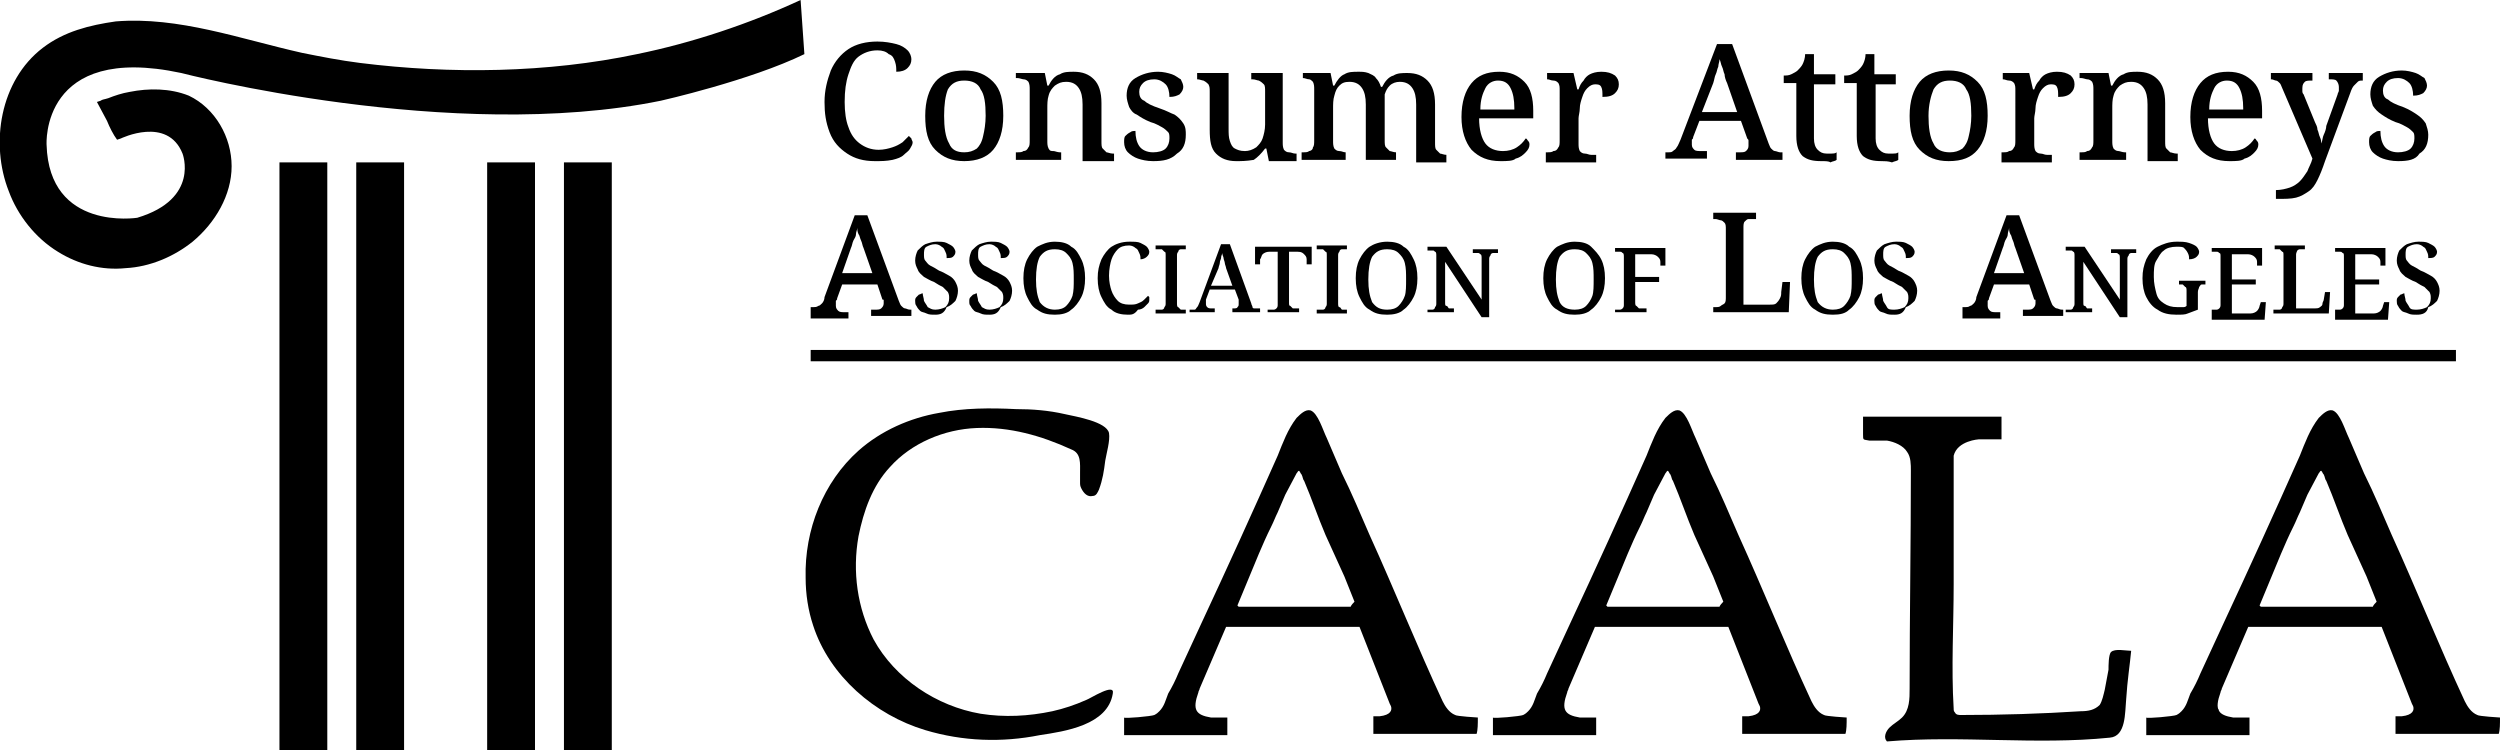 <?xml version="1.0" encoding="utf-8"?>
<!-- Generator: Adobe Illustrator 27.6.1, SVG Export Plug-In . SVG Version: 6.00 Build 0)  -->
<svg version="1.1" id="Group_967" xmlns="http://www.w3.org/2000/svg" xmlns:xlink="http://www.w3.org/1999/xlink" x="0px" y="0px"
	 width="198.6px" height="59.6px" viewBox="0 0 198.6 59.6" enable-background="new 0 0 198.6 59.6" xml:space="preserve">
<g>
	<path d="M63.6,0c-4.1,1.9-8.6,3.4-13,4.3c-7.1,1.5-14.8,1.6-22,0.7c-1.6-0.2-3.1-0.5-4.6-0.8c-4.9-1.1-9.8-2.9-14.8-2.5
		C7.1,2,5.1,2.5,3.4,3.8c-3.4,2.6-4.2,7.6-2.7,11.4c0.7,1.9,2.1,3.7,3.9,4.8c1.6,1,3.5,1.5,5.4,1.3c1.9-0.1,3.8-0.9,5.3-2.1
		c1.8-1.5,3.1-3.7,3.1-6S17.1,8.6,15,7.6C13.5,7,11.8,7,10.3,7.3C9.7,7.4,9.1,7.6,8.6,7.8C8.3,7.9,8.1,7.9,8,8l0,0L7.7,8.1l0.8,1.5
		c0.2,0.5,0.5,1.1,0.8,1.5L9.6,11c0,0,3.7-1.8,4.9,1.2c0,0,1.4,3.6-3.6,5.1c0,0-7,1.1-7.2-5.8c0,0-0.5-8.1,10.7-5.7
		c0,0,21.5,5.6,38.1,2.2c0,0,7.1-1.6,11.4-3.7L63.6,0z"/>
	<rect x="22.2" y="12.9" width="3.8" height="46.8"/>
	<rect x="28.3" y="12.9" width="3.8" height="46.8"/>
	<rect x="38.7" y="12.9" width="3.8" height="46.8"/>
	<rect x="44.8" y="12.9" width="3.8" height="46.8"/>
	<g>
		<path d="M69.5,12.8c-0.9,0-1.6-0.2-2.2-0.6c-0.6-0.4-1.1-0.9-1.4-1.7S65.5,9,65.5,8.1c0-0.9,0.2-1.7,0.5-2.5
			c0.3-0.7,0.8-1.3,1.4-1.7c0.6-0.4,1.4-0.6,2.3-0.6c0.6,0,1.1,0.1,1.5,0.2c0.4,0.1,0.7,0.3,0.9,0.5c0.2,0.2,0.3,0.5,0.3,0.7
			c0,0.3-0.1,0.5-0.3,0.7c-0.2,0.2-0.5,0.3-0.9,0.3c0-0.3,0-0.5-0.1-0.8c-0.1-0.3-0.2-0.5-0.5-0.6c-0.2-0.2-0.5-0.3-0.9-0.3
			c-0.6,0-1.1,0.2-1.5,0.5c-0.4,0.3-0.6,0.8-0.8,1.4c-0.2,0.6-0.3,1.3-0.3,2.2c0,0.8,0.1,1.5,0.3,2c0.2,0.6,0.5,1,0.9,1.3
			c0.4,0.3,0.9,0.5,1.5,0.5c0.4,0,0.8-0.1,1.1-0.2c0.3-0.1,0.5-0.2,0.8-0.4c0.2-0.2,0.4-0.4,0.5-0.5c0.1,0.1,0.1,0.1,0.2,0.2
			c0,0.1,0.1,0.2,0.1,0.3c0,0.2-0.1,0.3-0.2,0.5c-0.1,0.2-0.3,0.3-0.5,0.5c-0.2,0.2-0.5,0.3-0.9,0.4C70.4,12.8,70,12.8,69.5,12.8z"
			/>
		<path d="M76.6,12.8c-1,0-1.7-0.3-2.3-0.9c-0.6-0.6-0.8-1.5-0.8-2.7c0-1.2,0.3-2.1,0.8-2.7c0.5-0.6,1.3-0.9,2.3-0.9
			c1,0,1.7,0.3,2.3,0.9c0.6,0.6,0.8,1.5,0.8,2.7c0,1.2-0.3,2.1-0.8,2.7C78.4,12.5,77.6,12.8,76.6,12.8z M76.6,12.1
			c0.4,0,0.7-0.1,1-0.3c0.2-0.2,0.4-0.5,0.5-1c0.1-0.4,0.2-1,0.2-1.6c0-1-0.1-1.7-0.4-2.1c-0.2-0.5-0.7-0.7-1.3-0.7
			c-0.6,0-1,0.2-1.3,0.7C75.1,7.6,75,8.3,75,9.2c0,0.9,0.1,1.7,0.4,2.2C75.6,11.9,76,12.1,76.6,12.1z"/>
		<path d="M80.7,12.7v-0.6h0.1c0.2,0,0.4,0,0.5-0.1c0.2,0,0.3-0.1,0.4-0.3c0.1-0.1,0.1-0.3,0.1-0.6v-4c0-0.2,0-0.4-0.1-0.6
			c-0.1-0.1-0.2-0.2-0.4-0.2c-0.1,0-0.3-0.1-0.5-0.1h-0.1V5.8h2.3l0.2,1h0.1c0.2-0.4,0.5-0.8,0.9-0.9c0.3-0.2,0.7-0.2,1.1-0.2
			c0.7,0,1.2,0.2,1.6,0.6c0.4,0.4,0.6,1,0.6,1.9v3c0,0.3,0,0.5,0.1,0.6c0.1,0.1,0.2,0.2,0.3,0.3c0.1,0,0.3,0.1,0.5,0.1h0.1v0.6H86
			V8.3c0-0.6-0.1-1-0.3-1.3c-0.2-0.3-0.5-0.5-1-0.5c-0.4,0-0.6,0.1-0.9,0.3c-0.2,0.2-0.4,0.4-0.5,0.8c-0.1,0.3-0.1,0.7-0.1,1v2.6
			c0,0.2,0,0.4,0.1,0.6s0.2,0.2,0.4,0.2c0.1,0,0.3,0.1,0.5,0.1h0.1v0.6H80.7z"/>
		<path d="M91.6,12.8c-0.5,0-0.9-0.1-1.2-0.2c-0.3-0.1-0.6-0.3-0.8-0.5c-0.2-0.2-0.3-0.5-0.3-0.8c0-0.2,0-0.4,0.1-0.5
			c0.1-0.1,0.2-0.2,0.4-0.3c0.1-0.1,0.3-0.1,0.4-0.1c0,0.5,0.1,0.9,0.3,1.2c0.2,0.3,0.6,0.5,1.1,0.5c0.4,0,0.8-0.1,1-0.3
			c0.2-0.2,0.3-0.5,0.3-0.8c0-0.2,0-0.4-0.1-0.5c-0.1-0.1-0.3-0.3-0.5-0.4c-0.2-0.1-0.5-0.3-0.9-0.4c-0.5-0.2-0.8-0.4-1.1-0.6
			C90,9,89.8,8.7,89.7,8.5c-0.1-0.3-0.2-0.6-0.2-0.9c0-0.6,0.2-1.1,0.7-1.4c0.5-0.3,1.1-0.5,1.8-0.5c0.4,0,0.8,0.1,1.1,0.2
			c0.3,0.1,0.5,0.3,0.7,0.4c0.1,0.2,0.2,0.4,0.2,0.6c0,0.2-0.1,0.4-0.3,0.6c-0.2,0.1-0.4,0.2-0.8,0.2c0-0.4-0.1-0.8-0.3-1
			c-0.2-0.2-0.5-0.4-0.9-0.4c-0.4,0-0.7,0.1-0.9,0.3c-0.2,0.2-0.3,0.4-0.3,0.7c0,0.3,0.1,0.6,0.4,0.7c0.2,0.2,0.6,0.4,1.2,0.6
			C92.7,8.8,93,9,93.3,9.1c0.3,0.2,0.5,0.4,0.7,0.7s0.2,0.6,0.2,0.9c0,0.7-0.2,1.2-0.7,1.5C93,12.7,92.4,12.8,91.6,12.8z"/>
		<path d="M98.2,12.8c-0.7,0-1.2-0.2-1.6-0.6c-0.4-0.4-0.5-1-0.5-1.9v-3c0-0.3,0-0.4-0.1-0.6c-0.1-0.1-0.2-0.2-0.4-0.3
			c-0.1,0-0.3-0.1-0.5-0.1h0V5.8h2.5v4.4c0,0.4,0,0.7,0.1,1c0.1,0.3,0.2,0.5,0.4,0.6c0.2,0.1,0.4,0.2,0.8,0.2c0.3,0,0.6-0.1,0.9-0.3
			c0.2-0.2,0.4-0.4,0.5-0.7s0.2-0.7,0.2-1.1V7.3c0-0.3,0-0.5-0.1-0.6c-0.1-0.1-0.2-0.2-0.4-0.3c-0.1,0-0.3-0.1-0.5-0.1h-0.1V5.8h2.5
			v5.5c0,0.2,0,0.4,0.1,0.6c0.1,0.1,0.2,0.2,0.4,0.2c0.2,0,0.3,0.1,0.5,0.1h0.1v0.6h-2.2l-0.2-1h-0.1c-0.3,0.4-0.6,0.7-0.9,0.9
			C99,12.8,98.6,12.8,98.2,12.8z"/>
		<path d="M103.4,12.7v-0.6h0.1c0.2,0,0.4,0,0.5-0.1c0.1,0,0.3-0.1,0.3-0.3c0.1-0.1,0.1-0.3,0.1-0.6v-4c0-0.2,0-0.4-0.1-0.6
			c-0.1-0.1-0.2-0.2-0.3-0.2c-0.2,0-0.3-0.1-0.5-0.1h0V5.8h2.2l0.2,1h0.1c0.2-0.4,0.5-0.8,0.8-0.9c0.3-0.2,0.7-0.2,1.1-0.2
			c0.3,0,0.5,0,0.8,0.1c0.2,0.1,0.5,0.2,0.6,0.4c0.2,0.2,0.3,0.4,0.4,0.7h0.1c0.2-0.4,0.5-0.8,0.9-0.9c0.3-0.2,0.7-0.2,1.1-0.2
			c0.7,0,1.2,0.2,1.6,0.6c0.4,0.4,0.6,1,0.6,1.9v3c0,0.3,0,0.5,0.1,0.6c0.1,0.1,0.2,0.2,0.3,0.3c0.1,0,0.3,0.1,0.5,0.1h0v0.6h-2.4
			V8.3c0-0.6-0.1-1-0.3-1.3c-0.2-0.3-0.5-0.5-1-0.5c-0.3,0-0.6,0.1-0.8,0.3c-0.2,0.2-0.3,0.4-0.4,0.7C110,7.8,110,8.1,110,8.4v2.7
			c0,0.3,0,0.5,0.1,0.6c0.1,0.1,0.2,0.2,0.3,0.3c0.1,0,0.3,0.1,0.5,0.1h0v0.6h-2.4V8.3c0-0.6-0.1-1-0.3-1.3c-0.2-0.3-0.5-0.5-1-0.5
			c-0.4,0-0.6,0.1-0.8,0.3c-0.2,0.2-0.3,0.4-0.4,0.8c-0.1,0.3-0.1,0.7-0.1,1v2.6c0,0.2,0,0.4,0.1,0.6c0.1,0.1,0.2,0.2,0.4,0.2
			c0.2,0,0.3,0.1,0.5,0.1h0v0.6H103.4z"/>
		<path d="M119.2,12.8c-1,0-1.7-0.3-2.3-0.9c-0.5-0.6-0.8-1.5-0.8-2.6c0-1.2,0.3-2.1,0.8-2.7c0.5-0.6,1.2-0.9,2.2-0.9
			c0.9,0,1.5,0.3,2,0.8c0.5,0.5,0.7,1.3,0.7,2.3v0.6h-4.3c0,0.9,0.2,1.6,0.5,2c0.3,0.4,0.8,0.6,1.4,0.6c0.4,0,0.8-0.1,1.1-0.3
			c0.3-0.2,0.5-0.4,0.7-0.7c0.1,0,0.1,0.1,0.2,0.2c0.1,0.1,0.1,0.2,0.1,0.3c0,0.2-0.1,0.4-0.3,0.6c-0.2,0.2-0.4,0.4-0.8,0.5
			C120.2,12.8,119.7,12.8,119.2,12.8z M120.3,8.6c0-0.7-0.1-1.2-0.3-1.6c-0.2-0.4-0.5-0.6-1-0.6c-0.4,0-0.8,0.2-1,0.6
			c-0.2,0.4-0.4,0.9-0.4,1.7H120.3z"/>
		<path d="M122.8,12.7v-0.6h0.1c0.2,0,0.4,0,0.5-0.1c0.2,0,0.3-0.1,0.4-0.3c0.1-0.1,0.1-0.3,0.1-0.6V7.2c0-0.3,0-0.4-0.1-0.6
			c-0.1-0.1-0.2-0.2-0.4-0.2c-0.2,0-0.3-0.1-0.5-0.1h0V5.8h2.1l0.3,1.3h0.1c0.1-0.3,0.2-0.5,0.4-0.7c0.1-0.2,0.3-0.4,0.5-0.5
			c0.2-0.1,0.5-0.2,0.9-0.2c0.5,0,0.8,0.1,1.1,0.3c0.2,0.2,0.3,0.4,0.3,0.7c0,0.3-0.1,0.5-0.3,0.7c-0.2,0.2-0.5,0.3-1,0.3
			c0-0.4,0-0.6-0.1-0.8c-0.1-0.2-0.3-0.2-0.5-0.2c-0.2,0-0.4,0.1-0.6,0.3c-0.2,0.2-0.3,0.4-0.4,0.7c-0.1,0.3-0.2,0.6-0.2,0.9
			c0,0.3-0.1,0.6-0.1,0.8v2c0,0.2,0,0.4,0.1,0.6c0.1,0.1,0.2,0.2,0.4,0.2c0.2,0,0.3,0.1,0.5,0.1h0.4v0.6H122.8z"/>
		<path d="M132.3,12.7v-0.6h0.2c0.2,0,0.3,0,0.4-0.1c0.1-0.1,0.2-0.1,0.3-0.3c0.1-0.1,0.2-0.4,0.3-0.6l2.9-7.6h1.2l2.9,7.9
			c0.1,0.2,0.1,0.3,0.2,0.4c0.1,0.1,0.2,0.2,0.3,0.2c0.1,0,0.3,0.1,0.4,0.1h0.2v0.6h-3.7v-0.6h0.3c0.2,0,0.4,0,0.5-0.1
			s0.2-0.2,0.2-0.4c0-0.1,0-0.1,0-0.2c0-0.1,0-0.1,0-0.2c0-0.1,0-0.1-0.1-0.2l-0.5-1.4H135l-0.5,1.3c0,0.1,0,0.1-0.1,0.2
			c0,0.1,0,0.1,0,0.2c0,0.1,0,0.1,0,0.2c0,0.2,0.1,0.3,0.2,0.4c0.1,0.1,0.3,0.1,0.6,0.1h0.4v0.6H132.3z M135.2,8.9h2.8l-0.8-2.3
			c-0.1-0.2-0.2-0.5-0.2-0.7c-0.1-0.2-0.1-0.4-0.2-0.6c-0.1-0.2-0.1-0.4-0.2-0.6c0,0.2-0.1,0.4-0.1,0.6c-0.1,0.2-0.1,0.4-0.2,0.6
			c-0.1,0.2-0.1,0.4-0.2,0.7L135.2,8.9z"/>
		<path d="M144.7,12.8c-0.7,0-1.1-0.1-1.5-0.4c-0.3-0.3-0.5-0.8-0.5-1.6V6.6h-1V6c0.2,0,0.4,0,0.6-0.1c0.2-0.1,0.4-0.2,0.5-0.3
			c0.1-0.1,0.3-0.3,0.4-0.5c0.1-0.2,0.2-0.5,0.2-0.8h0.7v1.6h1.7v0.8h-1.7v4.3c0,0.4,0.1,0.7,0.3,0.9c0.2,0.2,0.4,0.3,0.7,0.3
			c0.2,0,0.3,0,0.4,0c0.1,0,0.3,0,0.4-0.1v0.6c-0.1,0.1-0.3,0.1-0.5,0.2C145.3,12.8,145,12.8,144.7,12.8z"/>
		<path d="M149.5,12.8c-0.7,0-1.1-0.1-1.5-0.4c-0.3-0.3-0.5-0.8-0.5-1.6V6.6h-1V6c0.2,0,0.4,0,0.6-0.1c0.2-0.1,0.4-0.2,0.5-0.3
			c0.1-0.1,0.3-0.3,0.4-0.5c0.1-0.2,0.2-0.5,0.2-0.8h0.7v1.6h1.7v0.8H149v4.3c0,0.4,0.1,0.7,0.3,0.9c0.2,0.2,0.4,0.3,0.7,0.3
			c0.2,0,0.3,0,0.4,0c0.1,0,0.3,0,0.4-0.1v0.6c-0.1,0.1-0.3,0.1-0.5,0.2C150,12.8,149.7,12.8,149.5,12.8z"/>
		<path d="M154.8,12.8c-1,0-1.7-0.3-2.3-0.9c-0.6-0.6-0.8-1.5-0.8-2.7c0-1.2,0.3-2.1,0.8-2.7c0.5-0.6,1.3-0.9,2.3-0.9
			c1,0,1.7,0.3,2.3,0.9c0.6,0.6,0.8,1.5,0.8,2.7c0,1.2-0.3,2.1-0.8,2.7C156.6,12.5,155.9,12.8,154.8,12.8z M154.9,12.1
			c0.4,0,0.7-0.1,1-0.3c0.2-0.2,0.4-0.5,0.5-1c0.1-0.4,0.2-1,0.2-1.6c0-1-0.1-1.7-0.4-2.1c-0.2-0.5-0.7-0.7-1.3-0.7
			c-0.6,0-1,0.2-1.3,0.7c-0.2,0.5-0.4,1.2-0.4,2.1c0,0.9,0.1,1.7,0.4,2.2C153.8,11.9,154.3,12.1,154.9,12.1z"/>
		<path d="M159,12.7v-0.6h0.1c0.2,0,0.4,0,0.5-0.1c0.2,0,0.3-0.1,0.4-0.3c0.1-0.1,0.1-0.3,0.1-0.6V7.2c0-0.3,0-0.4-0.1-0.6
			c-0.1-0.1-0.2-0.2-0.4-0.2c-0.2,0-0.3-0.1-0.5-0.1h0V5.8h2.1l0.3,1.3h0.1c0.1-0.3,0.2-0.5,0.4-0.7c0.1-0.2,0.3-0.4,0.5-0.5
			c0.2-0.1,0.5-0.2,0.9-0.2c0.5,0,0.8,0.1,1.1,0.3c0.2,0.2,0.3,0.4,0.3,0.7c0,0.3-0.1,0.5-0.3,0.7c-0.2,0.2-0.5,0.3-1,0.3
			c0-0.4,0-0.6-0.1-0.8c-0.1-0.2-0.3-0.2-0.5-0.2c-0.2,0-0.4,0.1-0.6,0.3c-0.2,0.2-0.3,0.4-0.4,0.7c-0.1,0.3-0.2,0.6-0.2,0.9
			c0,0.3-0.1,0.6-0.1,0.8v2c0,0.2,0,0.4,0.1,0.6c0.1,0.1,0.2,0.2,0.4,0.2c0.2,0,0.3,0.1,0.5,0.1h0.4v0.6H159z"/>
		<path d="M165.2,12.7v-0.6h0.1c0.2,0,0.4,0,0.5-0.1c0.2,0,0.3-0.1,0.4-0.3c0.1-0.1,0.1-0.3,0.1-0.6v-4c0-0.2,0-0.4-0.1-0.6
			c-0.1-0.1-0.2-0.2-0.4-0.2c-0.1,0-0.3-0.1-0.5-0.1h-0.1V5.8h2.3l0.2,1h0.1c0.2-0.4,0.5-0.8,0.9-0.9c0.3-0.2,0.7-0.2,1.1-0.2
			c0.7,0,1.2,0.2,1.6,0.6c0.4,0.4,0.6,1,0.6,1.9v3c0,0.3,0,0.5,0.1,0.6c0.1,0.1,0.2,0.2,0.3,0.3c0.1,0,0.3,0.1,0.5,0.1h0.1v0.6h-2.4
			V8.3c0-0.6-0.1-1-0.3-1.3c-0.2-0.3-0.5-0.5-1-0.5c-0.4,0-0.6,0.1-0.9,0.3c-0.2,0.2-0.4,0.4-0.5,0.8c-0.1,0.3-0.1,0.7-0.1,1v2.6
			c0,0.2,0,0.4,0.1,0.6c0.1,0.1,0.2,0.2,0.4,0.2c0.1,0,0.3,0.1,0.5,0.1h0.1v0.6H165.2z"/>
		<path d="M177.1,12.8c-1,0-1.7-0.3-2.3-0.9c-0.5-0.6-0.8-1.5-0.8-2.6c0-1.2,0.3-2.1,0.8-2.7c0.5-0.6,1.2-0.9,2.2-0.9
			c0.9,0,1.5,0.3,2,0.8c0.5,0.5,0.7,1.3,0.7,2.3v0.6h-4.3c0,0.9,0.2,1.6,0.5,2c0.3,0.4,0.8,0.6,1.4,0.6c0.4,0,0.8-0.1,1.1-0.3
			c0.3-0.2,0.5-0.4,0.7-0.7c0.1,0,0.1,0.1,0.2,0.2c0.1,0.1,0.1,0.2,0.1,0.3c0,0.2-0.1,0.4-0.3,0.6c-0.2,0.2-0.4,0.4-0.8,0.5
			C178.1,12.8,177.6,12.8,177.1,12.8z M178.2,8.6c0-0.7-0.1-1.2-0.3-1.6c-0.2-0.4-0.5-0.6-1-0.6c-0.4,0-0.8,0.2-1,0.6
			c-0.2,0.4-0.4,0.9-0.4,1.7H178.2z"/>
		<path d="M180.8,15.1c0.4,0,0.8-0.1,1.1-0.2c0.3-0.1,0.6-0.3,0.8-0.5c0.2-0.2,0.4-0.5,0.6-0.8c0.1-0.3,0.3-0.6,0.4-1L181.3,7
			c-0.1-0.2-0.1-0.3-0.2-0.4c-0.1-0.1-0.2-0.2-0.3-0.2c-0.1,0-0.2-0.1-0.4-0.1h0V5.8h3.3v0.6h0c-0.3,0-0.5,0-0.6,0.1
			s-0.2,0.2-0.2,0.5c0,0.1,0,0.1,0,0.2c0,0.1,0,0.2,0.1,0.3l0.9,2.2c0.1,0.2,0.2,0.4,0.2,0.6c0.1,0.2,0.1,0.4,0.2,0.6
			c0.1,0.2,0.1,0.4,0.1,0.5c0.1-0.2,0.1-0.5,0.2-0.7c0.1-0.2,0.2-0.5,0.2-0.7l0.9-2.5c0-0.1,0.1-0.2,0.1-0.3c0-0.1,0-0.2,0-0.3
			c0-0.2-0.1-0.4-0.2-0.5c-0.1-0.1-0.3-0.1-0.6-0.1h0V5.8h2.7v0.6h0c-0.2,0-0.3,0-0.4,0.1c-0.1,0.1-0.2,0.2-0.3,0.3
			c-0.1,0.1-0.2,0.3-0.3,0.6l-2,5.4c-0.2,0.6-0.4,1.1-0.6,1.5c-0.2,0.4-0.4,0.7-0.7,0.9c-0.3,0.2-0.6,0.4-1,0.5
			c-0.4,0.1-0.9,0.1-1.5,0.1h-0.1V15.1z"/>
		<path d="M190.5,12.8c-0.5,0-0.9-0.1-1.2-0.2c-0.3-0.1-0.6-0.3-0.8-0.5c-0.2-0.2-0.3-0.5-0.3-0.8c0-0.2,0-0.4,0.1-0.5
			c0.1-0.1,0.2-0.2,0.4-0.3c0.1-0.1,0.3-0.1,0.4-0.1c0,0.5,0.1,0.9,0.3,1.2c0.2,0.3,0.6,0.5,1.1,0.5c0.4,0,0.8-0.1,1-0.3
			c0.2-0.2,0.3-0.5,0.3-0.8c0-0.2,0-0.4-0.1-0.5c-0.1-0.1-0.3-0.3-0.5-0.4c-0.2-0.1-0.5-0.3-0.9-0.4c-0.5-0.2-0.8-0.4-1.1-0.6
			c-0.3-0.2-0.5-0.4-0.7-0.7c-0.1-0.3-0.2-0.6-0.2-0.9c0-0.6,0.2-1.1,0.7-1.4c0.5-0.3,1.1-0.5,1.8-0.5c0.4,0,0.8,0.1,1.1,0.2
			c0.3,0.1,0.5,0.3,0.7,0.4c0.1,0.2,0.2,0.4,0.2,0.6c0,0.2-0.1,0.4-0.3,0.6c-0.2,0.1-0.4,0.2-0.8,0.2c0-0.4-0.1-0.8-0.3-1
			c-0.2-0.2-0.5-0.4-0.9-0.4c-0.4,0-0.7,0.1-0.9,0.3c-0.2,0.2-0.3,0.4-0.3,0.7c0,0.3,0.1,0.6,0.4,0.7c0.2,0.2,0.6,0.4,1.2,0.6
			c0.5,0.2,0.8,0.4,1.1,0.6c0.3,0.2,0.5,0.4,0.7,0.7c0.1,0.3,0.2,0.6,0.2,0.9c0,0.7-0.2,1.2-0.7,1.5
			C191.9,12.7,191.3,12.8,190.5,12.8z"/>
	</g>
	<g>
		<path d="M64.4,24.9v-0.5h0.2c0.1,0,0.3,0,0.4-0.1c0.1,0,0.2-0.1,0.3-0.2c0.1-0.1,0.2-0.3,0.2-0.5l2.4-6.5h1l2.5,6.8
			c0.1,0.2,0.1,0.3,0.2,0.4c0.1,0.1,0.2,0.2,0.3,0.2c0.1,0,0.2,0.1,0.4,0.1h0.1v0.5h-3.2v-0.5h0.3c0.2,0,0.4,0,0.5-0.1
			c0.1-0.1,0.2-0.2,0.2-0.4c0-0.1,0-0.1,0-0.1c0,0,0-0.1,0-0.1c0-0.1,0-0.1-0.1-0.1l-0.4-1.2h-2.8l-0.4,1.1c0,0.1,0,0.1-0.1,0.2
			c0,0.1,0,0.1,0,0.2c0,0.1,0,0.1,0,0.2c0,0.2,0.1,0.3,0.2,0.4c0.1,0.1,0.3,0.1,0.5,0.1h0.3v0.5H64.4z M66.9,21.7h2.4l-0.7-2
			c-0.1-0.2-0.1-0.4-0.2-0.6c-0.1-0.2-0.1-0.4-0.2-0.5c-0.1-0.2-0.1-0.4-0.1-0.5c0,0.2-0.1,0.3-0.1,0.5c0,0.2-0.1,0.3-0.2,0.5
			c-0.1,0.2-0.1,0.4-0.2,0.6L66.9,21.7z"/>
		<path d="M74.3,25c-0.3,0-0.5,0-0.7-0.1c-0.2-0.1-0.4-0.1-0.5-0.2c-0.1-0.1-0.2-0.2-0.3-0.4c-0.1-0.1-0.1-0.3-0.1-0.4
			c0-0.1,0-0.2,0.1-0.3c0.1-0.1,0.1-0.1,0.2-0.2c0.1,0,0.2-0.1,0.3-0.1c0,0.2,0.1,0.4,0.1,0.6c0.1,0.2,0.2,0.3,0.3,0.5
			c0.2,0.1,0.3,0.2,0.6,0.2c0.3,0,0.6-0.1,0.8-0.2c0.2-0.2,0.3-0.4,0.3-0.7c0-0.2,0-0.3-0.1-0.5c-0.1-0.1-0.2-0.2-0.4-0.4
			c-0.2-0.1-0.4-0.2-0.7-0.4c-0.3-0.1-0.6-0.3-0.8-0.4c-0.2-0.2-0.4-0.3-0.5-0.6c-0.1-0.2-0.2-0.4-0.2-0.7c0-0.3,0.1-0.6,0.2-0.8
			c0.2-0.2,0.4-0.4,0.6-0.5c0.3-0.1,0.6-0.2,0.9-0.2c0.3,0,0.6,0,0.8,0.1c0.2,0.1,0.4,0.2,0.5,0.3c0.1,0.1,0.2,0.3,0.2,0.4
			c0,0.2-0.1,0.3-0.2,0.4s-0.3,0.1-0.5,0.1c0-0.2,0-0.3-0.1-0.5c-0.1-0.2-0.1-0.3-0.3-0.4c-0.1-0.1-0.3-0.2-0.5-0.2
			c-0.3,0-0.5,0.1-0.7,0.2c-0.2,0.1-0.2,0.4-0.2,0.6c0,0.2,0,0.4,0.1,0.5c0.1,0.1,0.2,0.3,0.4,0.4c0.2,0.1,0.4,0.2,0.7,0.4
			c0.3,0.1,0.6,0.3,0.8,0.4c0.2,0.1,0.4,0.3,0.5,0.5c0.1,0.2,0.2,0.4,0.2,0.7c0,0.3-0.1,0.6-0.2,0.8c-0.2,0.2-0.4,0.4-0.7,0.5
			C75,24.9,74.7,25,74.3,25z"/>
		<path d="M78.6,25c-0.3,0-0.5,0-0.7-0.1c-0.2-0.1-0.4-0.1-0.5-0.2c-0.1-0.1-0.2-0.2-0.3-0.4C77,24.2,77,24.1,77,23.9
			c0-0.1,0-0.2,0.1-0.3c0.1-0.1,0.1-0.1,0.2-0.2c0.1,0,0.2-0.1,0.3-0.1c0,0.2,0.1,0.4,0.1,0.6c0.1,0.2,0.2,0.3,0.3,0.5
			c0.2,0.1,0.3,0.2,0.6,0.2c0.3,0,0.6-0.1,0.8-0.2c0.2-0.2,0.3-0.4,0.3-0.7c0-0.2,0-0.3-0.1-0.5c-0.1-0.1-0.2-0.2-0.4-0.4
			c-0.2-0.1-0.4-0.2-0.7-0.4c-0.3-0.1-0.6-0.3-0.8-0.4c-0.2-0.2-0.4-0.3-0.5-0.6c-0.1-0.2-0.2-0.4-0.2-0.7c0-0.3,0.1-0.6,0.2-0.8
			c0.2-0.2,0.4-0.4,0.6-0.5c0.3-0.1,0.6-0.2,0.9-0.2c0.3,0,0.6,0,0.8,0.1c0.2,0.1,0.4,0.2,0.5,0.3c0.1,0.1,0.2,0.3,0.2,0.4
			c0,0.2-0.1,0.3-0.2,0.4s-0.3,0.1-0.5,0.1c0-0.2,0-0.3-0.1-0.5c-0.1-0.2-0.1-0.3-0.3-0.4c-0.1-0.1-0.3-0.2-0.5-0.2
			c-0.3,0-0.5,0.1-0.7,0.2c-0.2,0.1-0.2,0.4-0.2,0.6c0,0.2,0,0.4,0.1,0.5c0.1,0.1,0.2,0.3,0.4,0.4c0.2,0.1,0.4,0.2,0.7,0.4
			c0.3,0.1,0.6,0.3,0.8,0.4c0.2,0.1,0.4,0.3,0.5,0.5c0.1,0.2,0.2,0.4,0.2,0.7c0,0.3-0.1,0.6-0.2,0.8c-0.2,0.2-0.4,0.4-0.7,0.5
			C79.3,24.9,79,25,78.6,25z"/>
		<path d="M83.8,25c-0.6,0-1-0.1-1.4-0.4c-0.4-0.2-0.6-0.6-0.8-1c-0.2-0.4-0.3-0.9-0.3-1.5c0-0.6,0.1-1.1,0.3-1.5
			c0.2-0.4,0.5-0.8,0.8-1c0.4-0.2,0.8-0.4,1.4-0.4c0.5,0,1,0.1,1.3,0.4c0.4,0.2,0.6,0.6,0.8,1c0.2,0.4,0.3,0.9,0.3,1.5
			c0,0.6-0.1,1.1-0.3,1.5c-0.2,0.4-0.5,0.8-0.8,1C84.8,24.9,84.3,25,83.8,25z M83.8,24.6c0.4,0,0.7-0.1,0.9-0.3
			c0.2-0.2,0.4-0.5,0.5-0.8c0.1-0.4,0.1-0.8,0.1-1.3c0-0.5,0-0.9-0.1-1.3c-0.1-0.4-0.3-0.6-0.5-0.8c-0.2-0.2-0.5-0.3-0.9-0.3
			c-0.6,0-0.9,0.2-1.2,0.6c-0.2,0.4-0.3,1-0.3,1.8c0,0.8,0.1,1.3,0.3,1.8C82.9,24.4,83.3,24.6,83.8,24.6z"/>
		<path d="M89.6,25c-0.5,0-1-0.1-1.3-0.4c-0.4-0.2-0.6-0.6-0.8-1c-0.2-0.4-0.3-0.9-0.3-1.5c0-0.6,0.1-1,0.3-1.5
			c0.2-0.4,0.5-0.8,0.8-1s0.8-0.4,1.4-0.4c0.4,0,0.7,0,0.9,0.1c0.2,0.1,0.4,0.2,0.5,0.3c0.1,0.1,0.2,0.3,0.2,0.4
			c0,0.2-0.1,0.3-0.2,0.4c-0.1,0.1-0.3,0.2-0.5,0.2c0-0.2,0-0.3-0.1-0.5c-0.1-0.2-0.1-0.3-0.3-0.4c-0.1-0.1-0.3-0.2-0.5-0.2
			c-0.4,0-0.7,0.1-0.9,0.3c-0.2,0.2-0.4,0.5-0.5,0.8s-0.2,0.8-0.2,1.3c0,0.5,0.1,0.9,0.2,1.2c0.1,0.3,0.3,0.6,0.5,0.8
			c0.2,0.2,0.5,0.3,0.9,0.3c0.3,0,0.5,0,0.7-0.1c0.2-0.1,0.3-0.1,0.5-0.3c0.1-0.1,0.2-0.2,0.3-0.3c0,0,0.1,0.1,0.1,0.1
			c0,0.1,0,0.1,0,0.2c0,0.1,0,0.2-0.1,0.3c-0.1,0.1-0.2,0.2-0.3,0.3c-0.1,0.1-0.3,0.2-0.5,0.2C90.1,25,89.9,25,89.6,25z"/>
		<path d="M91.8,24.9v-0.3H92c0.1,0,0.2,0,0.3,0c0.1,0,0.2-0.1,0.2-0.2c0.1-0.1,0.1-0.2,0.1-0.3v-3.8c0-0.2,0-0.3-0.1-0.3
			c-0.1-0.1-0.1-0.1-0.2-0.2c-0.1,0-0.2,0-0.3,0h-0.2v-0.3h2.4v0.3h-0.1c-0.1,0-0.2,0-0.3,0c-0.1,0-0.2,0.1-0.2,0.2
			c-0.1,0.1-0.1,0.2-0.1,0.3v3.8c0,0.1,0,0.3,0.1,0.3c0.1,0.1,0.1,0.1,0.2,0.2c0.1,0,0.2,0,0.3,0h0.1v0.3H91.8z"/>
		<path d="M94.5,24.9v-0.3h0.1c0.1,0,0.2,0,0.3,0c0.1,0,0.1-0.1,0.2-0.2c0.1-0.1,0.1-0.2,0.2-0.4l1.7-4.6h0.7l1.7,4.7
			c0,0.1,0.1,0.2,0.1,0.3c0,0.1,0.1,0.1,0.2,0.1c0.1,0,0.2,0,0.3,0h0.1v0.3h-2.2v-0.3H98c0.1,0,0.3,0,0.3-0.1
			c0.1-0.1,0.1-0.1,0.1-0.3c0,0,0-0.1,0-0.1c0,0,0-0.1,0-0.1c0,0,0-0.1,0-0.1l-0.3-0.8h-2l-0.3,0.8c0,0,0,0.1,0,0.1c0,0,0,0.1,0,0.1
			c0,0,0,0.1,0,0.1c0,0.1,0,0.2,0.1,0.3c0.1,0.1,0.2,0.1,0.4,0.1h0.2v0.3H94.5z M96.2,22.7h1.7l-0.5-1.4c0-0.1-0.1-0.3-0.1-0.4
			c0-0.1-0.1-0.3-0.1-0.4c0-0.1-0.1-0.2-0.1-0.4c0,0.1-0.1,0.2-0.1,0.4c0,0.1-0.1,0.2-0.1,0.4c0,0.1-0.1,0.3-0.1,0.4L96.2,22.7z"/>
		<path d="M100.7,24.9v-0.3h0.2c0.1,0,0.2,0,0.3,0c0.1,0,0.2-0.1,0.2-0.1c0.1-0.1,0.1-0.2,0.1-0.3v-4.2h-0.7c-0.2,0-0.4,0.1-0.5,0.2
			c-0.1,0.1-0.1,0.3-0.2,0.4l0,0.4h-0.4l0-1.4h4.5l0,1.4h-0.4l0-0.4c0-0.2-0.1-0.3-0.2-0.4c-0.1-0.1-0.2-0.2-0.5-0.2h-0.7V24
			c0,0.2,0,0.3,0.1,0.3c0.1,0.1,0.1,0.1,0.2,0.2c0.1,0,0.2,0,0.3,0h0.2v0.3H100.7z"/>
		<path d="M104.6,24.9v-0.3h0.2c0.1,0,0.2,0,0.3,0c0.1,0,0.2-0.1,0.2-0.2c0.1-0.1,0.1-0.2,0.1-0.3v-3.8c0-0.2,0-0.3-0.1-0.3
			c-0.1-0.1-0.1-0.1-0.2-0.2c-0.1,0-0.2,0-0.3,0h-0.2v-0.3h2.4v0.3h-0.1c-0.1,0-0.2,0-0.3,0c-0.1,0-0.2,0.1-0.2,0.2
			c-0.1,0.1-0.1,0.2-0.1,0.3v3.8c0,0.1,0,0.3,0.1,0.3s0.1,0.1,0.2,0.2c0.1,0,0.2,0,0.3,0h0.1v0.3H104.6z"/>
		<path d="M110.2,25c-0.6,0-1-0.1-1.4-0.4c-0.4-0.2-0.6-0.6-0.8-1c-0.2-0.4-0.3-0.9-0.3-1.5c0-0.6,0.1-1.1,0.3-1.5
			c0.2-0.4,0.5-0.8,0.8-1s0.8-0.4,1.4-0.4c0.5,0,1,0.1,1.3,0.4c0.4,0.2,0.6,0.6,0.8,1c0.2,0.4,0.3,0.9,0.3,1.5
			c0,0.6-0.1,1.1-0.3,1.5c-0.2,0.4-0.5,0.8-0.8,1C111.2,24.9,110.7,25,110.2,25z M110.2,24.6c0.4,0,0.7-0.1,0.9-0.3
			c0.2-0.2,0.4-0.5,0.5-0.8s0.1-0.8,0.1-1.3c0-0.5,0-0.9-0.1-1.3s-0.3-0.6-0.5-0.8c-0.2-0.2-0.5-0.3-0.9-0.3c-0.6,0-0.9,0.2-1.2,0.6
			c-0.2,0.4-0.3,1-0.3,1.8c0,0.8,0.1,1.3,0.3,1.8C109.3,24.4,109.6,24.6,110.2,24.6z"/>
		<path d="M113.4,24.9v-0.3h0.1c0.1,0,0.2,0,0.3,0c0.1,0,0.2-0.1,0.2-0.2c0.1-0.1,0.1-0.2,0.1-0.3v-3.8c0-0.1,0-0.3-0.1-0.3
			c-0.1-0.1-0.1-0.1-0.2-0.1c-0.1,0-0.2,0-0.3,0h-0.1v-0.3h1.5l2.8,4.2v-3.3c0-0.1,0-0.3-0.1-0.3c-0.1-0.1-0.1-0.1-0.2-0.1
			c-0.1,0-0.2,0-0.3,0h-0.1v-0.3h2v0.3h-0.1c-0.1,0-0.2,0-0.3,0c-0.1,0-0.2,0.1-0.2,0.2c-0.1,0.1-0.1,0.2-0.1,0.3v4.6h-0.6l-2.9-4.4
			V24c0,0.2,0,0.3,0.1,0.3s0.1,0.1,0.2,0.2c0.1,0,0.2,0,0.3,0h0.1v0.3H113.4z"/>
		<path d="M125.1,25c-0.6,0-1-0.1-1.4-0.4c-0.4-0.2-0.6-0.6-0.8-1c-0.2-0.4-0.3-0.9-0.3-1.5c0-0.6,0.1-1.1,0.3-1.5
			c0.2-0.4,0.5-0.8,0.8-1c0.4-0.2,0.8-0.4,1.4-0.4c0.5,0,1,0.1,1.3,0.4s0.6,0.6,0.8,1c0.2,0.4,0.3,0.9,0.3,1.5
			c0,0.6-0.1,1.1-0.3,1.5c-0.2,0.4-0.5,0.8-0.8,1C126.1,24.9,125.6,25,125.1,25z M125.1,24.6c0.4,0,0.7-0.1,0.9-0.3
			c0.2-0.2,0.4-0.5,0.5-0.8s0.1-0.8,0.1-1.3c0-0.5,0-0.9-0.1-1.3s-0.3-0.6-0.5-0.8c-0.2-0.2-0.5-0.3-0.9-0.3c-0.6,0-0.9,0.2-1.2,0.6
			c-0.2,0.4-0.3,1-0.3,1.8c0,0.8,0.1,1.3,0.3,1.8C124.1,24.4,124.5,24.6,125.1,24.6z"/>
		<path d="M128.3,24.9v-0.3h0.1c0.1,0,0.2,0,0.3,0c0.1,0,0.2-0.1,0.2-0.1c0.1-0.1,0.1-0.2,0.1-0.3v-3.8c0-0.1,0-0.3-0.1-0.3
			c-0.1-0.1-0.1-0.1-0.2-0.1c-0.1,0-0.2,0-0.3,0h-0.1v-0.3h4l0,1.4h-0.4l0-0.3c0-0.2-0.1-0.3-0.2-0.4c-0.1-0.1-0.3-0.2-0.5-0.2h-1.3
			V22h1.9v0.4h-1.9v1.6c0,0.1,0,0.3,0.1,0.3c0.1,0.1,0.1,0.1,0.2,0.2c0.1,0,0.2,0,0.3,0h0.3v0.3H128.3z"/>
		<path d="M136.1,24.9v-0.5h0.2c0.1,0,0.3,0,0.4-0.1s0.2-0.1,0.3-0.2c0.1-0.1,0.1-0.3,0.1-0.5v-5.4c0-0.2,0-0.4-0.1-0.5
			c-0.1-0.1-0.2-0.2-0.3-0.2s-0.3-0.1-0.4-0.1h-0.2v-0.5h3.4v0.5h-0.2c-0.2,0-0.3,0-0.4,0c-0.1,0-0.2,0.1-0.3,0.2
			c-0.1,0.1-0.1,0.3-0.1,0.5v6.1h2.1c0.2,0,0.4,0,0.5-0.1c0.1-0.1,0.2-0.2,0.3-0.4c0.1-0.2,0.1-0.3,0.1-0.5l0.1-0.8h0.6l-0.1,2.4
			H136.1z"/>
		<path d="M145.6,25c-0.6,0-1-0.1-1.4-0.4c-0.4-0.2-0.6-0.6-0.8-1c-0.2-0.4-0.3-0.9-0.3-1.5c0-0.6,0.1-1.1,0.3-1.5
			c0.2-0.4,0.5-0.8,0.8-1c0.4-0.2,0.8-0.4,1.4-0.4c0.5,0,1,0.1,1.3,0.4c0.4,0.2,0.6,0.6,0.8,1c0.2,0.4,0.3,0.9,0.3,1.5
			c0,0.6-0.1,1.1-0.3,1.5c-0.2,0.4-0.5,0.8-0.8,1C146.6,24.9,146.2,25,145.6,25z M145.6,24.6c0.4,0,0.7-0.1,0.9-0.3
			c0.2-0.2,0.4-0.5,0.5-0.8c0.1-0.4,0.1-0.8,0.1-1.3c0-0.5,0-0.9-0.1-1.3c-0.1-0.4-0.3-0.6-0.5-0.8c-0.2-0.2-0.5-0.3-0.9-0.3
			c-0.6,0-0.9,0.2-1.2,0.6c-0.2,0.4-0.3,1-0.3,1.8c0,0.8,0.1,1.3,0.3,1.8C144.7,24.4,145.1,24.6,145.6,24.6z"/>
		<path d="M150.5,25c-0.3,0-0.5,0-0.7-0.1c-0.2-0.1-0.4-0.1-0.5-0.2c-0.1-0.1-0.2-0.2-0.3-0.4c-0.1-0.1-0.1-0.3-0.1-0.4
			c0-0.1,0-0.2,0.1-0.3c0.1-0.1,0.1-0.1,0.2-0.2c0.1,0,0.2-0.1,0.3-0.1c0,0.2,0.1,0.4,0.1,0.6c0.1,0.2,0.2,0.3,0.3,0.5
			s0.3,0.2,0.6,0.2c0.3,0,0.6-0.1,0.8-0.2c0.2-0.2,0.3-0.4,0.3-0.7c0-0.2,0-0.3-0.1-0.5c-0.1-0.1-0.2-0.2-0.4-0.4
			c-0.2-0.1-0.4-0.2-0.7-0.4c-0.3-0.1-0.6-0.3-0.8-0.4c-0.2-0.2-0.4-0.3-0.5-0.6c-0.1-0.2-0.2-0.4-0.2-0.7c0-0.3,0.1-0.6,0.2-0.8
			c0.2-0.2,0.4-0.4,0.6-0.5c0.3-0.1,0.6-0.2,0.9-0.2c0.3,0,0.6,0,0.8,0.1c0.2,0.1,0.4,0.2,0.5,0.3c0.1,0.1,0.2,0.3,0.2,0.4
			c0,0.2-0.1,0.3-0.2,0.4s-0.3,0.1-0.5,0.1c0-0.2,0-0.3-0.1-0.5c-0.1-0.2-0.1-0.3-0.3-0.4c-0.1-0.1-0.3-0.2-0.5-0.2
			c-0.3,0-0.5,0.1-0.7,0.2c-0.2,0.1-0.2,0.4-0.2,0.6c0,0.2,0,0.4,0.1,0.5c0.1,0.1,0.2,0.3,0.4,0.4c0.2,0.1,0.4,0.2,0.7,0.4
			c0.3,0.1,0.6,0.3,0.8,0.4c0.2,0.1,0.4,0.3,0.5,0.5c0.1,0.2,0.2,0.4,0.2,0.7c0,0.3-0.1,0.6-0.2,0.8c-0.2,0.2-0.4,0.4-0.7,0.5
			C151.2,24.9,150.9,25,150.5,25z"/>
		<path d="M155.9,24.9v-0.5h0.2c0.1,0,0.3,0,0.4-0.1c0.1,0,0.2-0.1,0.3-0.2c0.1-0.1,0.2-0.3,0.2-0.5l2.4-6.5h1l2.5,6.8
			c0.1,0.2,0.1,0.3,0.2,0.4c0.1,0.1,0.2,0.2,0.3,0.2c0.1,0,0.2,0.1,0.4,0.1h0.1v0.5h-3.2v-0.5h0.3c0.2,0,0.4,0,0.5-0.1
			c0.1-0.1,0.2-0.2,0.2-0.4c0-0.1,0-0.1,0-0.1c0,0,0-0.1,0-0.1c0-0.1,0-0.1-0.1-0.1l-0.4-1.2h-2.8l-0.4,1.1c0,0.1,0,0.1-0.1,0.2
			c0,0.1,0,0.1,0,0.2c0,0.1,0,0.1,0,0.2c0,0.2,0.1,0.3,0.2,0.4c0.1,0.1,0.3,0.1,0.5,0.1h0.3v0.5H155.9z M158.4,21.7h2.4l-0.7-2
			c-0.1-0.2-0.1-0.4-0.2-0.6c-0.1-0.2-0.1-0.4-0.2-0.5c-0.1-0.2-0.1-0.4-0.1-0.5c0,0.2-0.1,0.3-0.1,0.5c0,0.2-0.1,0.3-0.2,0.5
			c-0.1,0.2-0.1,0.4-0.2,0.6L158.4,21.7z"/>
		<path d="M164.1,24.9v-0.3h0.1c0.1,0,0.2,0,0.3,0c0.1,0,0.2-0.1,0.2-0.2c0.1-0.1,0.1-0.2,0.1-0.3v-3.8c0-0.1,0-0.3-0.1-0.3
			c-0.1-0.1-0.1-0.1-0.2-0.1c-0.1,0-0.2,0-0.3,0h-0.1v-0.3h1.5l2.8,4.2v-3.3c0-0.1,0-0.3-0.1-0.3c-0.1-0.1-0.1-0.1-0.2-0.1
			c-0.1,0-0.2,0-0.3,0h-0.1v-0.3h2v0.3h-0.1c-0.1,0-0.2,0-0.3,0c-0.1,0-0.2,0.1-0.2,0.2c-0.1,0.1-0.1,0.2-0.1,0.3v4.6h-0.6l-2.9-4.4
			V24c0,0.2,0,0.3,0.1,0.3s0.1,0.1,0.2,0.2c0.1,0,0.2,0,0.3,0h0.1v0.3H164.1z"/>
		<path d="M172.9,25c-0.6,0-1.1-0.1-1.5-0.4c-0.4-0.2-0.7-0.6-0.9-1c-0.2-0.4-0.3-0.9-0.3-1.5c0-0.6,0.1-1,0.3-1.5
			c0.2-0.4,0.5-0.8,0.9-1c0.4-0.2,0.9-0.4,1.5-0.4c0.4,0,0.7,0,1,0.1c0.3,0.1,0.5,0.2,0.6,0.3c0.1,0.1,0.2,0.3,0.2,0.4
			c0,0.2-0.1,0.3-0.2,0.4c-0.1,0.1-0.3,0.2-0.6,0.2c0-0.2,0-0.3-0.1-0.5c-0.1-0.2-0.2-0.3-0.3-0.4c-0.1-0.1-0.3-0.1-0.6-0.1
			c-0.4,0-0.8,0.1-1,0.3c-0.3,0.2-0.4,0.5-0.6,0.8s-0.2,0.8-0.2,1.3c0,0.5,0.1,0.9,0.2,1.3c0.1,0.4,0.3,0.6,0.6,0.8
			c0.3,0.2,0.6,0.3,1.1,0.3c0.1,0,0.3,0,0.4,0c0.1,0,0.2,0,0.3-0.1v-1.2c0-0.1,0-0.3-0.1-0.3c-0.1-0.1-0.1-0.1-0.2-0.2
			c-0.1,0-0.2,0-0.3,0h0v-0.3h2.1v0.3h0c-0.1,0-0.2,0-0.3,0c-0.1,0-0.1,0.1-0.2,0.2c0,0.1-0.1,0.2-0.1,0.4v1.4
			c-0.3,0.1-0.5,0.2-0.8,0.3C173.6,25,173.3,25,172.9,25z"/>
		<path d="M175.7,24.9v-0.3h0.1c0.1,0,0.2,0,0.3,0c0.1,0,0.2-0.1,0.2-0.1c0.1-0.1,0.1-0.2,0.1-0.3v-3.8c0-0.2,0-0.3-0.1-0.3
			c-0.1-0.1-0.1-0.1-0.2-0.1c-0.1,0-0.2,0-0.3,0h-0.1v-0.3h4l0,1.4h-0.4l0-0.3c0-0.2-0.1-0.3-0.2-0.4c-0.1-0.1-0.3-0.2-0.5-0.2h-1.3
			v2h1.9v0.4h-1.9v2.3h1.5c0.2,0,0.4-0.1,0.5-0.2c0.1-0.1,0.2-0.3,0.2-0.4l0.1-0.3h0.4l-0.1,1.4H175.7z"/>
		<path d="M180.6,24.9v-0.3h0.2c0.1,0,0.2,0,0.3,0c0.1,0,0.2-0.1,0.2-0.2c0.1-0.1,0.1-0.2,0.1-0.3v-3.8c0-0.2,0-0.3-0.1-0.3
			c-0.1-0.1-0.1-0.1-0.2-0.2c-0.1,0-0.2,0-0.3,0h-0.1v-0.3h2.4v0.3h-0.1c-0.1,0-0.2,0-0.3,0c-0.1,0-0.2,0.1-0.2,0.1
			s-0.1,0.2-0.1,0.3v4.3h1.5c0.1,0,0.3,0,0.4-0.1c0.1-0.1,0.2-0.1,0.2-0.3c0-0.1,0.1-0.2,0.1-0.3l0.1-0.6h0.4l-0.1,1.7H180.6z"/>
		<path d="M185.5,24.9v-0.3h0.1c0.1,0,0.2,0,0.3,0c0.1,0,0.2-0.1,0.2-0.1c0.1-0.1,0.1-0.2,0.1-0.3v-3.8c0-0.2,0-0.3-0.1-0.3
			c-0.1-0.1-0.1-0.1-0.2-0.1c-0.1,0-0.2,0-0.3,0h-0.1v-0.3h4l0,1.4h-0.4l0-0.3c0-0.2-0.1-0.3-0.2-0.4c-0.1-0.1-0.3-0.2-0.5-0.2h-1.3
			v2h1.9v0.4h-1.9v2.3h1.5c0.2,0,0.4-0.1,0.5-0.2c0.1-0.1,0.2-0.3,0.2-0.4l0.1-0.3h0.4l-0.1,1.4H185.5z"/>
		<path d="M192,25c-0.3,0-0.5,0-0.7-0.1c-0.2-0.1-0.4-0.1-0.5-0.2c-0.1-0.1-0.2-0.2-0.3-0.4c-0.1-0.1-0.1-0.3-0.1-0.4
			c0-0.1,0-0.2,0.1-0.3c0.1-0.1,0.1-0.1,0.2-0.2c0.1,0,0.2-0.1,0.3-0.1c0,0.2,0.1,0.4,0.1,0.6c0.1,0.2,0.2,0.3,0.3,0.5
			s0.3,0.2,0.6,0.2c0.3,0,0.6-0.1,0.8-0.2c0.2-0.2,0.3-0.4,0.3-0.7c0-0.2,0-0.3-0.1-0.5c-0.1-0.1-0.2-0.2-0.4-0.4
			c-0.2-0.1-0.4-0.2-0.7-0.4c-0.3-0.1-0.6-0.3-0.8-0.4c-0.2-0.2-0.4-0.3-0.5-0.6c-0.1-0.2-0.2-0.4-0.2-0.7c0-0.3,0.1-0.6,0.2-0.8
			c0.2-0.2,0.4-0.4,0.6-0.5c0.3-0.1,0.6-0.2,0.9-0.2c0.3,0,0.6,0,0.8,0.1c0.2,0.1,0.4,0.2,0.5,0.3c0.1,0.1,0.2,0.3,0.2,0.4
			c0,0.2-0.1,0.3-0.2,0.4s-0.3,0.1-0.5,0.1c0-0.2,0-0.3-0.1-0.5c-0.1-0.2-0.1-0.3-0.3-0.4c-0.1-0.1-0.3-0.2-0.5-0.2
			c-0.3,0-0.5,0.1-0.7,0.2c-0.2,0.1-0.2,0.4-0.2,0.6c0,0.2,0,0.4,0.1,0.5c0.1,0.1,0.2,0.3,0.4,0.4c0.2,0.1,0.4,0.2,0.7,0.4
			c0.3,0.1,0.6,0.3,0.8,0.4c0.2,0.1,0.4,0.3,0.5,0.5c0.1,0.2,0.2,0.4,0.2,0.7c0,0.3-0.1,0.6-0.2,0.8c-0.2,0.2-0.4,0.4-0.7,0.5
			C192.8,24.9,192.4,25,192,25z"/>
	</g>
	<rect x="64.4" y="27.8" width="130.7" height="0.9"/>
	<path d="M85.8,38.3c0-0.2,0-0.5,0-0.7c0-0.8,0.1-1.6-0.7-1.9c-2.4-1.1-4.9-1.8-7.5-1.7c-2.6,0.1-5.2,1.2-6.9,3.1
		c-1.4,1.5-2.1,3.5-2.5,5.5c-0.5,2.8-0.1,5.7,1.2,8.2c1.7,3.1,5,5.3,8.5,5.9c1.9,0.3,3.8,0.2,5.7-0.2c0.9-0.2,1.8-0.5,2.7-0.9
		c0.3-0.1,2.3-1.4,2.1-0.5c-0.4,2.5-3.8,3-5.8,3.3c-3,0.6-6.1,0.5-9.1-0.4c-4-1.2-7.6-4.3-8.9-8.3c-0.4-1.2-0.6-2.5-0.6-3.8
		c-0.1-3.8,1.4-7.6,4.2-10.1c1.8-1.6,4.1-2.6,6.4-3c2-0.4,4.1-0.4,6.1-0.3c1.3,0,2.6,0.1,3.9,0.4c0.9,0.2,3.3,0.6,3.5,1.5
		c0.1,0.6-0.2,1.6-0.3,2.2c-0.1,0.8-0.2,1.5-0.5,2.3c-0.1,0.2-0.2,0.5-0.5,0.5c-0.4,0.1-0.7-0.2-0.9-0.6
		C85.8,38.6,85.8,38.5,85.8,38.3z"/>
	<path d="M176.1,56.1c0.1,0.2,0.1,0.4,0.2,0.5C176.3,56.5,176.2,56.3,176.1,56.1z"/>
	<path d="M117.4,57c0,0-1.7-0.1-1.8-0.2c-0.5-0.2-0.8-0.7-1-1.1c-2-4.3-3.8-8.8-5.8-13.2c-0.7-1.6-1.4-3.3-2.2-4.9
		c-0.4-0.9-0.8-1.9-1.2-2.8c-0.3-0.6-0.7-2-1.3-2.2c-0.4-0.1-0.8,0.3-1.1,0.6c-0.7,0.9-1.1,2-1.5,3c-2,4.5-4,8.9-6.1,13.4
		c-0.6,1.3-1.2,2.6-1.8,3.9c-0.2,0.5-0.5,1.1-0.8,1.6c-0.2,0.5-0.3,1-0.7,1.4c-0.1,0.1-0.2,0.2-0.4,0.3c-0.2,0.1-2.4,0.3-2.4,0.2
		v1.4h8.2V57h-1.3c-1.2-0.2-1.5-0.6-1-2c0-0.1,0.1-0.2,0.1-0.3l2.1-4.9h10.6c0,0,2.4,6.1,2.4,6.1l0.1,0.2c0.1,0.3,0,0.7-0.9,0.8
		h-0.5v1.4c0,0,8.2,0,8.2,0C117.4,58,117.4,57.5,117.4,57z M107.3,48.2C107.3,48.2,107.3,48.2,107.3,48.2l-1.5,0c-0.7,0-1.3,0-2,0
		c-1,0-2,0-2.9,0h-2.5c0,0,0,0-0.1-0.1l1.7-4.1c0.3-0.7,0.6-1.4,1-2.2c0.2-0.4,0.3-0.7,0.5-1.1c0,0,0,0,0,0l0.6-1.4
		c0.3-0.6,0.6-1.1,0.9-1.7c0.1-0.1,0.1-0.2,0.2-0.2c0.1,0.1,0.1,0.2,0.2,0.3l0,0c0.1,0.2,0.1,0.4,0.2,0.5c0.6,1.4,1.1,2.9,1.7,4.3
		c0.5,1.1,1,2.2,1.5,3.3l0.8,2C107.3,48.1,107.3,48.2,107.3,48.2z"/>
	<path d="M146.7,57c0,0-1.7-0.1-1.8-0.2c-0.5-0.2-0.8-0.7-1-1.1c-2-4.3-3.8-8.8-5.8-13.2c-0.7-1.6-1.4-3.3-2.2-4.9
		c-0.4-0.9-0.8-1.9-1.2-2.8c-0.3-0.6-0.7-2-1.3-2.2c-0.4-0.1-0.8,0.3-1.1,0.6c-0.7,0.9-1.1,2-1.5,3c-2,4.5-4,8.9-6.1,13.4
		c-0.6,1.3-1.2,2.6-1.8,3.9c-0.2,0.5-0.5,1.1-0.8,1.6c-0.2,0.5-0.3,1-0.7,1.4c-0.1,0.1-0.2,0.2-0.4,0.3c-0.2,0.1-2.4,0.3-2.4,0.2
		v1.4h8.2V57h-1.3c-1.2-0.2-1.5-0.6-1-2c0-0.1,0.1-0.2,0.1-0.3l2.1-4.9h10.6c0,0,2.4,6.1,2.4,6.1l0.1,0.2c0.1,0.3,0,0.7-0.9,0.8
		h-0.5v1.4c0,0,8.2,0,8.2,0C146.7,58,146.7,57.5,146.7,57z M136.6,48.2C136.6,48.2,136.6,48.2,136.6,48.2l-1.5,0c-0.7,0-1.3,0-2,0
		c-1,0-2,0-2.9,0h-2.5c0,0,0,0-0.1-0.1l1.7-4.1c0.3-0.7,0.6-1.4,1-2.2c0.2-0.4,0.3-0.7,0.5-1.1c0,0,0,0,0,0l0.6-1.4
		c0.3-0.6,0.6-1.1,0.9-1.7c0.1-0.1,0.1-0.2,0.2-0.2c0.1,0.1,0.1,0.2,0.2,0.3l0,0c0.1,0.2,0.1,0.4,0.2,0.5c0.6,1.4,1.1,2.9,1.7,4.3
		c0.5,1.1,1,2.2,1.5,3.3l0.8,2C136.6,48.1,136.6,48.2,136.6,48.2z"/>
	<path d="M198.6,57c0,0-1.7-0.1-1.8-0.2c-0.5-0.2-0.8-0.7-1-1.1c-2-4.3-3.8-8.8-5.8-13.2c-0.7-1.6-1.4-3.3-2.2-4.9
		c-0.4-0.9-0.8-1.9-1.2-2.8c-0.3-0.6-0.7-2-1.3-2.2c-0.4-0.1-0.8,0.3-1.1,0.6c-0.7,0.9-1.1,2-1.5,3c-2,4.5-4,8.9-6.1,13.4
		c-0.6,1.3-1.2,2.6-1.8,3.9c-0.2,0.5-0.5,1.1-0.8,1.6c-0.2,0.5-0.3,1-0.7,1.4c-0.1,0.1-0.2,0.2-0.4,0.3c-0.2,0.1-2.4,0.3-2.4,0.2
		v1.4h8.2V57h-1.3c-1.2-0.2-1.5-0.6-1-2c0-0.1,0.1-0.2,0.1-0.3l2.1-4.9h10.6c0,0,2.4,6.1,2.4,6.1l0.1,0.2c0.1,0.3,0,0.7-0.9,0.8
		h-0.5v1.4c0,0,8.2,0,8.2,0C198.6,58,198.6,57.5,198.6,57z M188.5,48.2C188.5,48.2,188.5,48.2,188.5,48.2l-1.5,0c-0.7,0-1.3,0-2,0
		c-1,0-2,0-2.9,0h-2.5c0,0,0,0-0.1-0.1l1.7-4.1c0.3-0.7,0.6-1.4,1-2.2c0.2-0.4,0.3-0.7,0.5-1.1c0,0,0,0,0,0l0.6-1.4
		c0.3-0.6,0.6-1.1,0.9-1.7c0.1-0.1,0.1-0.2,0.2-0.2c0.1,0.1,0.1,0.2,0.2,0.3l0,0c0.1,0.2,0.1,0.4,0.2,0.5c0.6,1.4,1.1,2.9,1.7,4.3
		c0.5,1.1,1,2.2,1.5,3.3l0.8,2C188.5,48.1,188.5,48.2,188.5,48.2z"/>
	<path d="M169.3,51.7c-0.4,0-1.3-0.2-1.6,0.1c-0.2,0.2-0.2,1.1-0.2,1.4c-0.1,0.5-0.2,1.1-0.3,1.6c-0.1,0.4-0.2,0.9-0.4,1.2
		c-0.4,0.4-0.9,0.5-1.5,0.5c-3.1,0.2-6.3,0.3-9.5,0.3c-0.2,0-0.4,0-0.5-0.2c-0.1-0.1-0.1-0.2-0.1-0.3c-0.2-3.3,0-6.6,0-9.9
		c0-3.4,0-6.8,0-10.1c0,0,0-0.1,0-0.1c0.3-1.2,2-1.3,2-1.3h1.8v-1.8c0,0-11,0-11,0c0,0.4,0,0.9,0,1.4c0,0.5,0,0.4,0.5,0.5
		c0.5,0,1,0,1.4,0c0.6,0.1,1.3,0.4,1.6,0.9c0.3,0.4,0.3,1,0.3,1.5c0,5.8-0.1,11.5-0.1,17.3c0,0.8,0,1.7-0.6,2.3
		c-0.3,0.3-0.7,0.5-1,0.8s-0.5,0.8-0.2,1.1c5.9-0.5,11.8,0.3,17.7-0.3c1.3-0.1,1.2-2,1.3-3C169,54,169.2,52.8,169.3,51.7z"/>
</g>
</svg>
